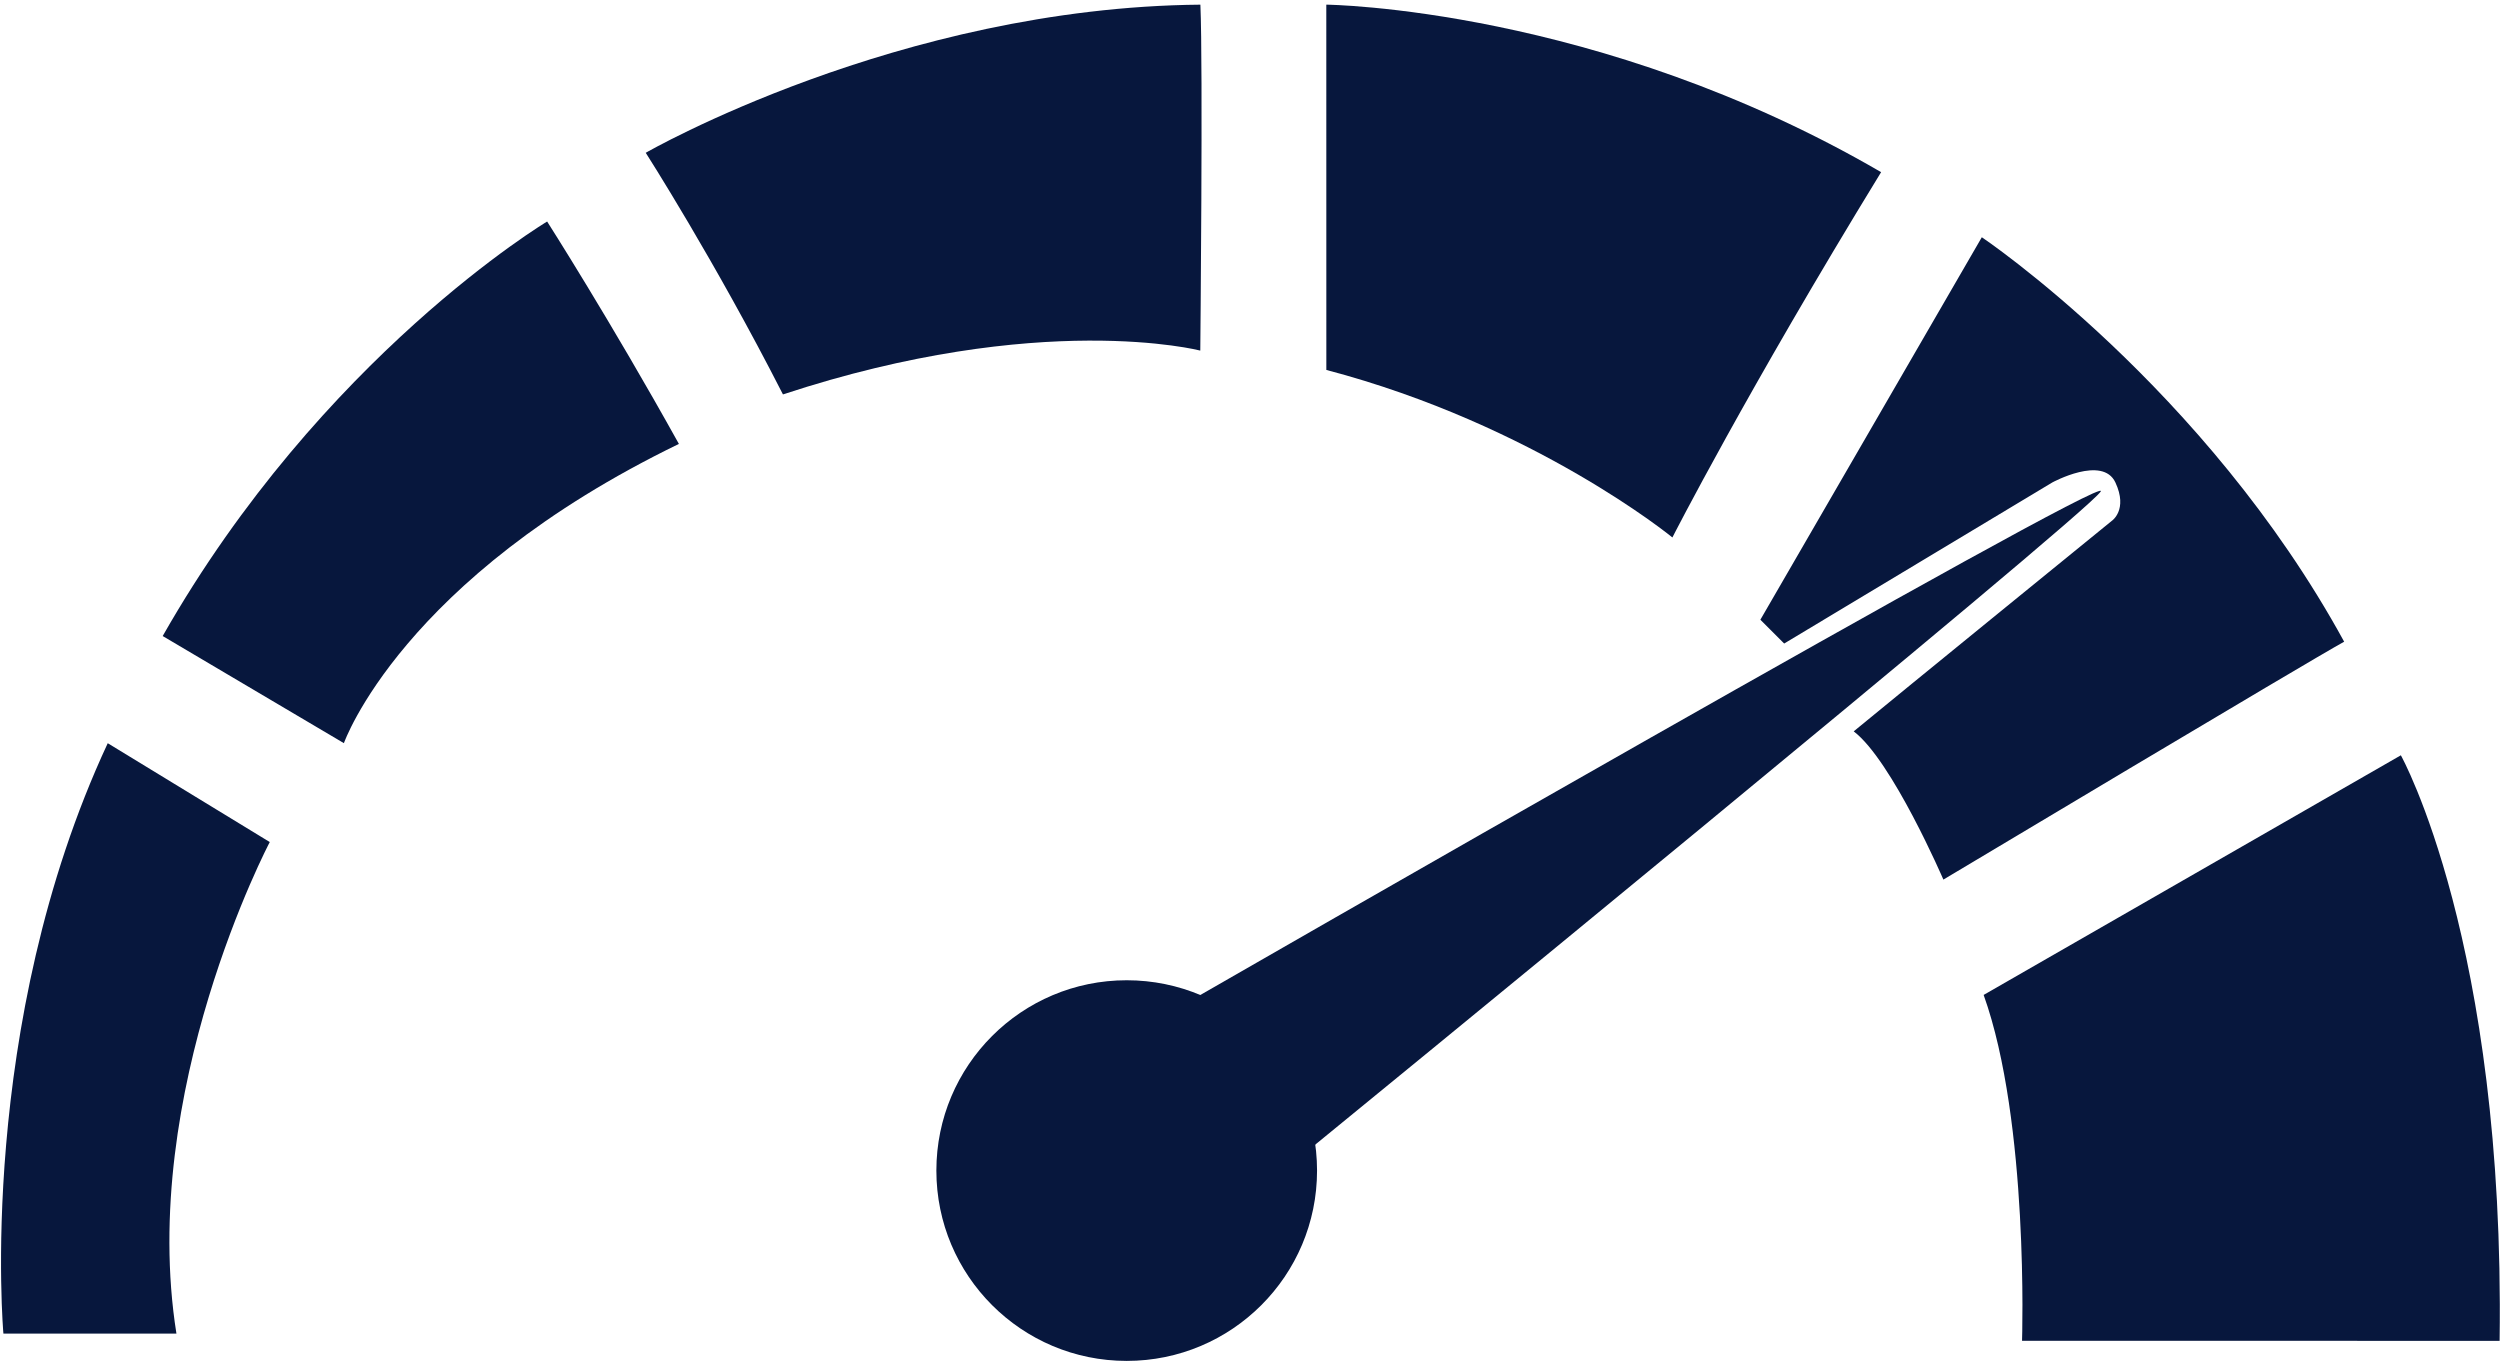 <?xml version="1.0" encoding="UTF-8" standalone="no"?>
<!DOCTYPE svg PUBLIC "-//W3C//DTD SVG 1.1//EN" "http://www.w3.org/Graphics/SVG/1.1/DTD/svg11.dtd">
<svg width="100%" height="100%" viewBox="0 0 439 239" version="1.1" xmlns="http://www.w3.org/2000/svg" xmlns:xlink="http://www.w3.org/1999/xlink" xml:space="preserve" xmlns:serif="http://www.serif.com/" style="fill-rule:evenodd;clip-rule:evenodd;stroke-linejoin:round;stroke-miterlimit:2;">
    <g transform="matrix(1,0,0,1,-12301,-10864.5)">
        <g transform="matrix(4.167,0,0,4.167,9375,0)">
            <g transform="matrix(0.854,0.521,0.521,-0.854,713.297,2640.08)">
                <path d="M-6.384,-2.151L1.611,-2.151C1.611,-2.151 2.354,-14.03 9.039,-21.876L2.817,-25.672C2.817,-25.672 -4.918,-15.215 -6.384,-2.151" style="fill:rgb(7,23,61);fill-rule:nonzero;"/>
            </g>
        </g>
        <g transform="matrix(4.167,0,0,4.167,9375,0)">
            <g transform="matrix(0.861,0.509,0.509,-0.861,707.257,2627.64)">
                <path d="M4.808,-4.631L13.677,-4.631C13.677,-4.631 12.237,2.58 19.411,13.405C14.273,16.415 9.864,18.646 9.864,18.646C9.864,18.646 4.582,8.94 4.808,-4.631" style="fill:rgb(7,23,61);fill-rule:nonzero;"/>
            </g>
        </g>
        <g transform="matrix(4.167,0,0,4.167,9375,0)">
            <g transform="matrix(-0.336,0.942,0.942,0.336,746.936,2605.28)">
                <path d="M13.831,-13.687C13.831,-13.687 4.483,-5.72 0.101,6.228C2.46,7.19 13.831,11.121 13.831,11.121C13.831,11.121 14.45,4.218 21.478,-4.821C17.11,-9.448 13.831,-13.687 13.831,-13.687" style="fill:rgb(7,23,61);fill-rule:nonzero;"/>
            </g>
        </g>
        <g transform="matrix(4.167,0,0,4.167,9375,0)">
            <g transform="matrix(-0.839,0.545,0.545,0.839,785.684,2621.74)">
                <path d="M15.371,-26.996C15.371,-26.996 5.83,-20.66 -0.383,-8.349C9.412,-3.676 15.371,-0.235 15.371,-0.235C15.371,-0.235 17.638,-7.364 23.751,-14.092L15.371,-26.996Z" style="fill:rgb(7,23,61);fill-rule:nonzero;"/>
            </g>
        </g>
        <g transform="matrix(4.167,0,0,4.167,9375,0)">
            <g transform="matrix(1,0,0,1,776.367,2628.22)">
                <path d="M0,5.167L9.332,-10.951C9.332,-10.951 18.74,-4.627 24.601,6.093C23.059,6.941 7.712,16.118 7.712,16.118C7.712,16.118 5.553,11.105 3.933,9.871C5.707,8.406 14.807,1.002 14.807,1.002C14.807,1.002 15.501,0.54 14.961,-0.617C14.422,-1.774 12.301,-0.617 12.301,-0.617L1.003,6.17L0,5.167Z" style="fill:rgb(7,23,61);fill-rule:nonzero;"/>
            </g>
        </g>
        <g transform="matrix(4.167,0,0,4.167,9375,0)">
            <g transform="matrix(0.867,-0.498,-0.498,-0.867,786.122,2654.97)">
                <path d="M2.575,5.178L22.854,5.178C22.854,5.178 22.747,-3.833 14.17,-18.296L-3.282,-8.268C-3.282,-8.268 1.57,-0.427 2.575,5.178" style="fill:rgb(7,23,61);fill-rule:nonzero;"/>
            </g>
        </g>
        <g transform="matrix(4.167,0,0,4.167,9375,0)">
            <g transform="matrix(1,0,0,1,752.382,2633.38)">
                <path d="M0,16.041C0,16.041 38.869,-6.324 38.329,-5.399C37.789,-4.473 4.936,22.365 4.936,22.365L0,16.041Z" style="fill:rgb(7,23,61);fill-rule:nonzero;"/>
            </g>
        </g>
        <g transform="matrix(4.167,0,0,4.167,9375,0)">
            <g transform="matrix(0,-1,-1,0,749.664,2648.58)">
                <path d="M-8.021,-8.021C-12.451,-8.021 -16.041,-4.43 -16.041,0C-16.041,4.43 -12.451,8.021 -8.021,8.021C-3.59,8.021 0,4.43 0,0C0,-4.43 -3.59,-8.021 -8.021,-8.021" style="fill:rgb(7,23,61);fill-rule:nonzero;"/>
            </g>
        </g>
    </g>
</svg>

